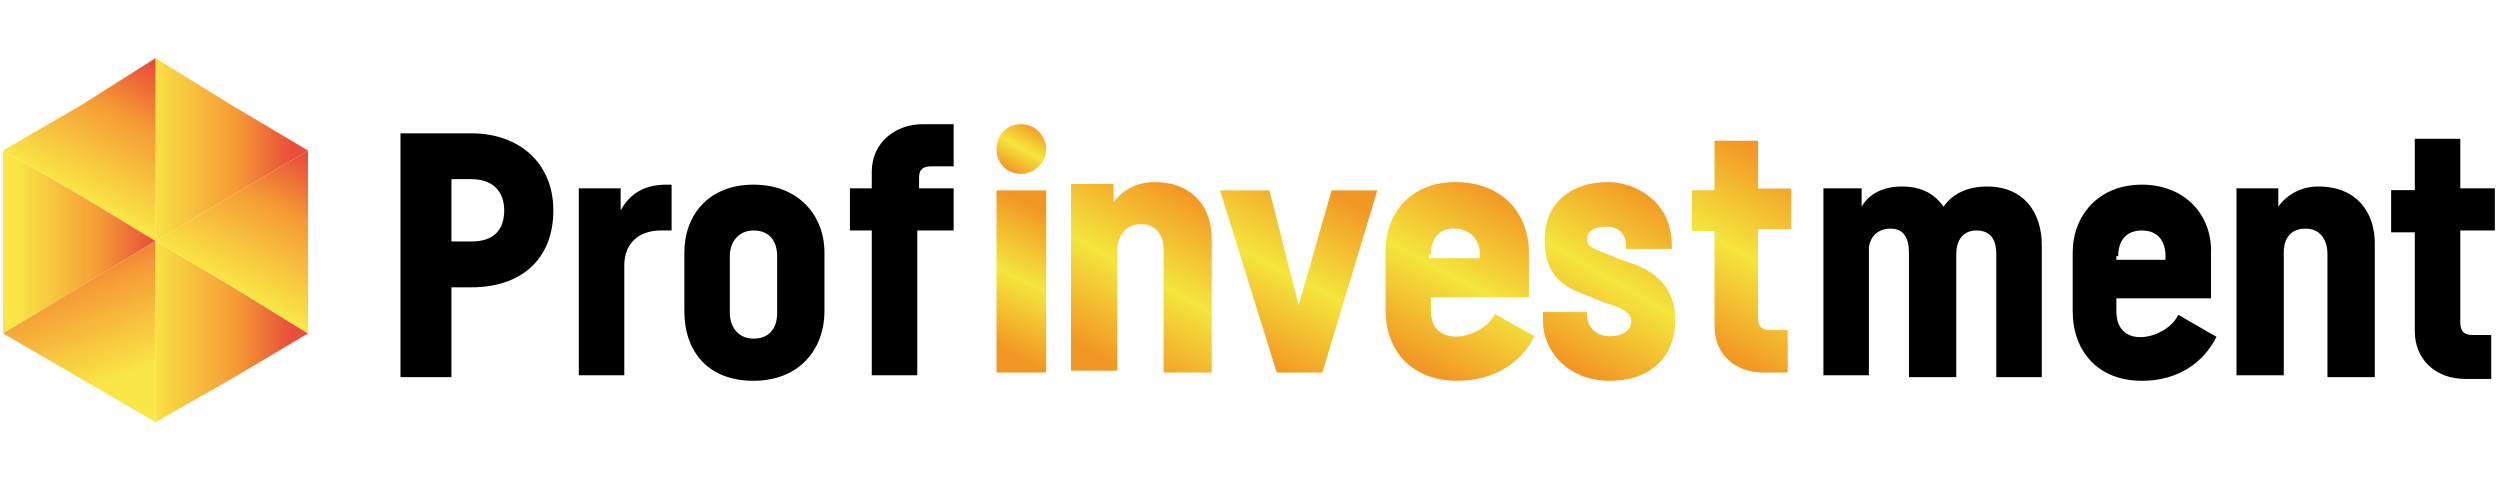 <svg width="302" height="60" viewBox="0 0 302 60" fill="none" xmlns="http://www.w3.org/2000/svg">
<g clip-path="url(#clip0_5744_119702)">
<path d="M56.952 21.643C59.369 21.643 60.908 22.971 60.908 25.407C60.908 27.843 59.589 29.171 56.952 29.171H54.534V21.643H56.952ZM93.879 37.807C93.879 39.579 93 40.907 91.022 40.907C89.263 40.907 88.164 39.579 88.164 37.807V30.943C88.164 29.171 89.263 27.843 91.022 27.843C93 27.843 93.879 29.171 93.879 30.943V37.807ZM115.421 22.75H111.024V21.421C111.024 20.314 111.684 20.093 112.563 20.093H115.201V15H111.464C108.167 15 105.309 17.214 105.309 20.757V22.75H102.672V27.843H105.309V45.336H110.805V27.843H115.201V22.75H115.421ZM91.022 22.307C85.527 22.307 82.669 26.071 82.669 30.5V37.586C82.669 42.457 85.527 46 91.022 46C96.517 46 99.594 42.236 99.594 37.586V30.5C99.594 26.071 96.517 22.307 91.022 22.307ZM81.13 28.064V22.307H80.471C77.833 22.307 76.075 23.414 74.976 25.407V22.75H69.92V45.336H75.415V32.05C75.415 29.393 77.174 27.843 79.812 27.843H81.13V28.064ZM48.379 16.107V45.557H54.534V34.707H56.952C62.886 34.707 66.843 31.386 66.843 25.407C66.843 19.65 62.666 16.107 56.952 16.107H48.379ZM230.6 45.557H236.316V30.721C236.316 28.95 237.195 27.843 238.733 27.843C240.492 27.843 241.151 28.95 241.151 30.721V45.557H246.647V29.614C246.647 25.629 244.448 22.529 240.052 22.529C237.634 22.529 235.876 23.414 234.777 24.964C233.678 23.414 232.139 22.529 229.721 22.529C227.523 22.529 225.765 23.414 224.885 24.964V22.75H220.269V45.336H225.765V29.836C225.984 28.507 226.864 27.621 228.402 27.621C229.941 27.621 230.6 28.729 230.6 30.5V45.557ZM255.878 30.943C255.878 29.171 256.758 27.843 258.736 27.843C260.714 27.843 261.594 29.171 261.594 30.943V31.386H255.659V30.943H255.878ZM258.736 22.307C253.461 22.307 250.383 26.071 250.383 30.5V37.586C250.383 42.457 253.461 46 258.736 46C263.132 46 266.21 43.786 267.748 40.686L263.132 38.029C261.813 40.907 255.659 42.457 255.659 37.586V36.036H267.089V30.721C267.309 26.071 264.011 22.307 258.736 22.307ZM281.376 45.557H286.872V29.393C286.872 25.629 284.673 22.529 280.057 22.529C278.079 22.529 276.321 23.414 275.222 24.964V22.75H270.166V45.336H275.881V30.5C275.881 28.729 276.76 27.621 278.519 27.621C280.277 27.621 281.157 28.95 281.157 30.721V45.557H281.376ZM301.379 27.843V22.75H297.203V16.771H291.707V22.971H288.85V28.064H291.707V40.021C291.707 43.343 294.125 45.779 297.862 45.779H300.939V40.464H298.741C297.862 40.464 297.203 40.243 297.203 38.914V27.843H301.379Z" fill="black"/>
<path fill-rule="evenodd" clip-rule="evenodd" d="M18.785 29.121V18.181V7.023L27.995 12.711L37.205 18.181L27.995 23.651L18.785 29.121Z" fill="url(#paint0_linear_5744_119702)"/>
<path fill-rule="evenodd" clip-rule="evenodd" d="M18.787 29.121L9.796 23.651L0.367 18.181L9.796 12.711L18.787 7.023V18.181V29.121Z" fill="url(#paint1_linear_5744_119702)"/>
<path fill-rule="evenodd" clip-rule="evenodd" d="M18.787 29.121L9.796 34.591L0.367 40.279V29.121V18.181L9.796 23.651L18.787 29.121Z" fill="url(#paint2_linear_5744_119702)"/>
<path fill-rule="evenodd" clip-rule="evenodd" d="M18.787 29.121V40.279V51L9.796 45.749L0.367 40.279L9.796 34.591L18.787 29.121Z" fill="url(#paint3_linear_5744_119702)"/>
<path fill-rule="evenodd" clip-rule="evenodd" d="M18.785 29.121V40.279V51L27.995 45.749L37.205 40.279L27.995 34.591L18.785 29.121Z" fill="url(#paint4_linear_5744_119702)"/>
<path fill-rule="evenodd" clip-rule="evenodd" d="M18.785 29.121L27.995 34.591L37.205 40.279V29.121V18.181L27.995 23.651L18.785 29.121Z" fill="url(#paint5_linear_5744_119702)"/>
<path d="M172.847 30.748C172.847 28.953 173.759 27.608 175.581 27.608C177.632 27.608 178.771 28.953 178.771 30.748V31.196H172.619V30.748H172.847ZM175.809 22C170.341 22 167.379 25.813 167.379 30.299V37.477C167.379 42.411 170.569 46 176.037 46C180.594 46 183.784 43.757 185.379 40.617L180.594 37.925C179.227 40.841 172.847 42.411 172.847 37.477V35.907H184.695V30.523C184.695 25.813 181.505 22 175.809 22Z" fill="url(#paint6_linear_5744_119702)"/>
<path d="M126.379 23H120.379V45H126.379V23Z" fill="url(#paint7_linear_5744_119702)"/>
<path d="M123.379 15C124.994 15 126.379 16.385 126.379 18C126.379 19.615 124.994 21 123.379 21C121.533 21 120.379 19.615 120.379 18C120.379 16.385 121.533 15 123.379 15Z" fill="url(#paint8_linear_5744_119702)"/>
<path d="M216.379 27.687V22.771H212.379V17H207.116V22.985H204.379V27.901H207.116V39.443C207.116 42.649 209.432 45 213.01 45H215.958V39.87H213.853C213.01 39.87 212.379 39.657 212.379 38.374V27.687H216.379Z" fill="url(#paint9_linear_5744_119702)"/>
<path d="M196.619 30.075H201.952V29.626C201.952 24.243 197.472 22 194.272 22C189.579 22 186.592 24.692 186.592 28.953C186.592 32.766 188.299 34.561 191.712 35.682L193.846 36.579C195.339 37.028 197.046 37.477 197.046 38.822C197.046 39.944 195.979 40.617 194.486 40.617C192.992 40.617 191.712 39.72 191.712 37.925V37.701H186.379V38.598C186.379 42.636 189.579 46 194.486 46C199.392 46 202.379 43.084 202.379 38.598C202.379 35.234 200.459 32.991 197.259 31.869L195.339 31.196C193.419 30.299 191.712 30.075 191.712 28.953C191.712 28.056 192.352 27.383 194.059 27.383C195.552 27.383 196.406 28.28 196.406 29.626V30.075H196.619Z" fill="url(#paint10_linear_5744_119702)"/>
<path d="M147.379 23L154.228 45H159.751L166.379 23H160.856L156.879 36.883L153.344 23H147.379Z" fill="url(#paint11_linear_5744_119702)"/>
<path d="M140.787 45H146.379V28.856C146.379 25.096 144.142 22 139.445 22C137.432 22 135.642 22.885 134.524 24.433V22.221H129.379V44.779H134.971V29.962C135.195 28.192 136.089 27.087 137.879 27.087C139.668 27.087 140.563 28.413 140.563 30.183V45H140.787Z" fill="url(#paint12_linear_5744_119702)"/>
</g>
<defs>
<linearGradient id="paint0_linear_5744_119702" x1="18.094" y1="17.382" x2="35.215" y2="17.382" gradientUnits="userSpaceOnUse">
<stop stop-color="#FAE646"/>
<stop offset="0.612" stop-color="#F59A35"/>
<stop offset="1" stop-color="#E94E3A"/>
</linearGradient>
<linearGradient id="paint1_linear_5744_119702" x1="8.776" y1="23.116" x2="17.547" y2="7.356" gradientUnits="userSpaceOnUse">
<stop stop-color="#FAE646"/>
<stop offset="0.612" stop-color="#F59A35"/>
<stop offset="1" stop-color="#E94E3A"/>
</linearGradient>
<linearGradient id="paint2_linear_5744_119702" x1="2.017" y1="28.438" x2="18.511" y2="28.438" gradientUnits="userSpaceOnUse">
<stop stop-color="#FAE646"/>
<stop offset="0.612" stop-color="#F59A35"/>
<stop offset="1" stop-color="#E94E3A"/>
</linearGradient>
<linearGradient id="paint3_linear_5744_119702" x1="13.228" y1="46" x2="6.839" y2="28.19" gradientUnits="userSpaceOnUse">
<stop stop-color="#FAE646"/>
<stop offset="0.612" stop-color="#F59A35"/>
<stop offset="1" stop-color="#E94E3A"/>
</linearGradient>
<linearGradient id="paint4_linear_5744_119702" x1="18.094" y1="39.381" x2="35.215" y2="39.381" gradientUnits="userSpaceOnUse">
<stop stop-color="#FAE646"/>
<stop offset="0.612" stop-color="#F59A35"/>
<stop offset="1" stop-color="#E94E3A"/>
</linearGradient>
<linearGradient id="paint5_linear_5744_119702" x1="27.222" y1="34.142" x2="35.969" y2="18.423" gradientUnits="userSpaceOnUse">
<stop stop-color="#FAE646"/>
<stop offset="0.612" stop-color="#F59A35"/>
<stop offset="1" stop-color="#E94E3A"/>
</linearGradient>
<linearGradient id="paint6_linear_5744_119702" x1="181.321" y1="23.268" x2="170.308" y2="43.699" gradientUnits="userSpaceOnUse">
<stop stop-color="#F29624"/>
<stop offset="0.502" stop-color="#F5E63D"/>
<stop offset="1" stop-color="#F29624"/>
</linearGradient>
<linearGradient id="paint7_linear_5744_119702" x1="127.072" y1="25.922" x2="119.463" y2="41.535" gradientUnits="userSpaceOnUse">
<stop stop-color="#F29624"/>
<stop offset="0.502" stop-color="#F5E63D"/>
<stop offset="1" stop-color="#F29624"/>
</linearGradient>
<linearGradient id="paint8_linear_5744_119702" x1="124.22" y1="14.577" x2="121.072" y2="20.326" gradientUnits="userSpaceOnUse">
<stop stop-color="#F29624"/>
<stop offset="0.502" stop-color="#F5E63D"/>
<stop offset="1" stop-color="#F29624"/>
</linearGradient>
<linearGradient id="paint9_linear_5744_119702" x1="216.148" y1="20.269" x2="204.691" y2="40.878" gradientUnits="userSpaceOnUse">
<stop stop-color="#F29624"/>
<stop offset="0.502" stop-color="#F5E63D"/>
<stop offset="1" stop-color="#F29624"/>
</linearGradient>
<linearGradient id="paint10_linear_5744_119702" x1="198.876" y1="22.866" x2="187.366" y2="42.858" gradientUnits="userSpaceOnUse">
<stop stop-color="#F29624"/>
<stop offset="0.502" stop-color="#F5E63D"/>
<stop offset="1" stop-color="#F29624"/>
</linearGradient>
<linearGradient id="paint11_linear_5744_119702" x1="159.09" y1="22.049" x2="148.502" y2="42.047" gradientUnits="userSpaceOnUse">
<stop stop-color="#F29624"/>
<stop offset="0.502" stop-color="#F5E63D"/>
<stop offset="1" stop-color="#F29624"/>
</linearGradient>
<linearGradient id="paint12_linear_5744_119702" x1="142.718" y1="22.731" x2="131.902" y2="42.709" gradientUnits="userSpaceOnUse">
<stop stop-color="#F29624"/>
<stop offset="0.502" stop-color="#F5E63D"/>
<stop offset="1" stop-color="#F29624"/>
</linearGradient>
<clipPath id="clip0_5744_119702">
<rect width="301" height="60" fill="white" transform="translate(0.379)"/>
</clipPath>
</defs>
</svg>
